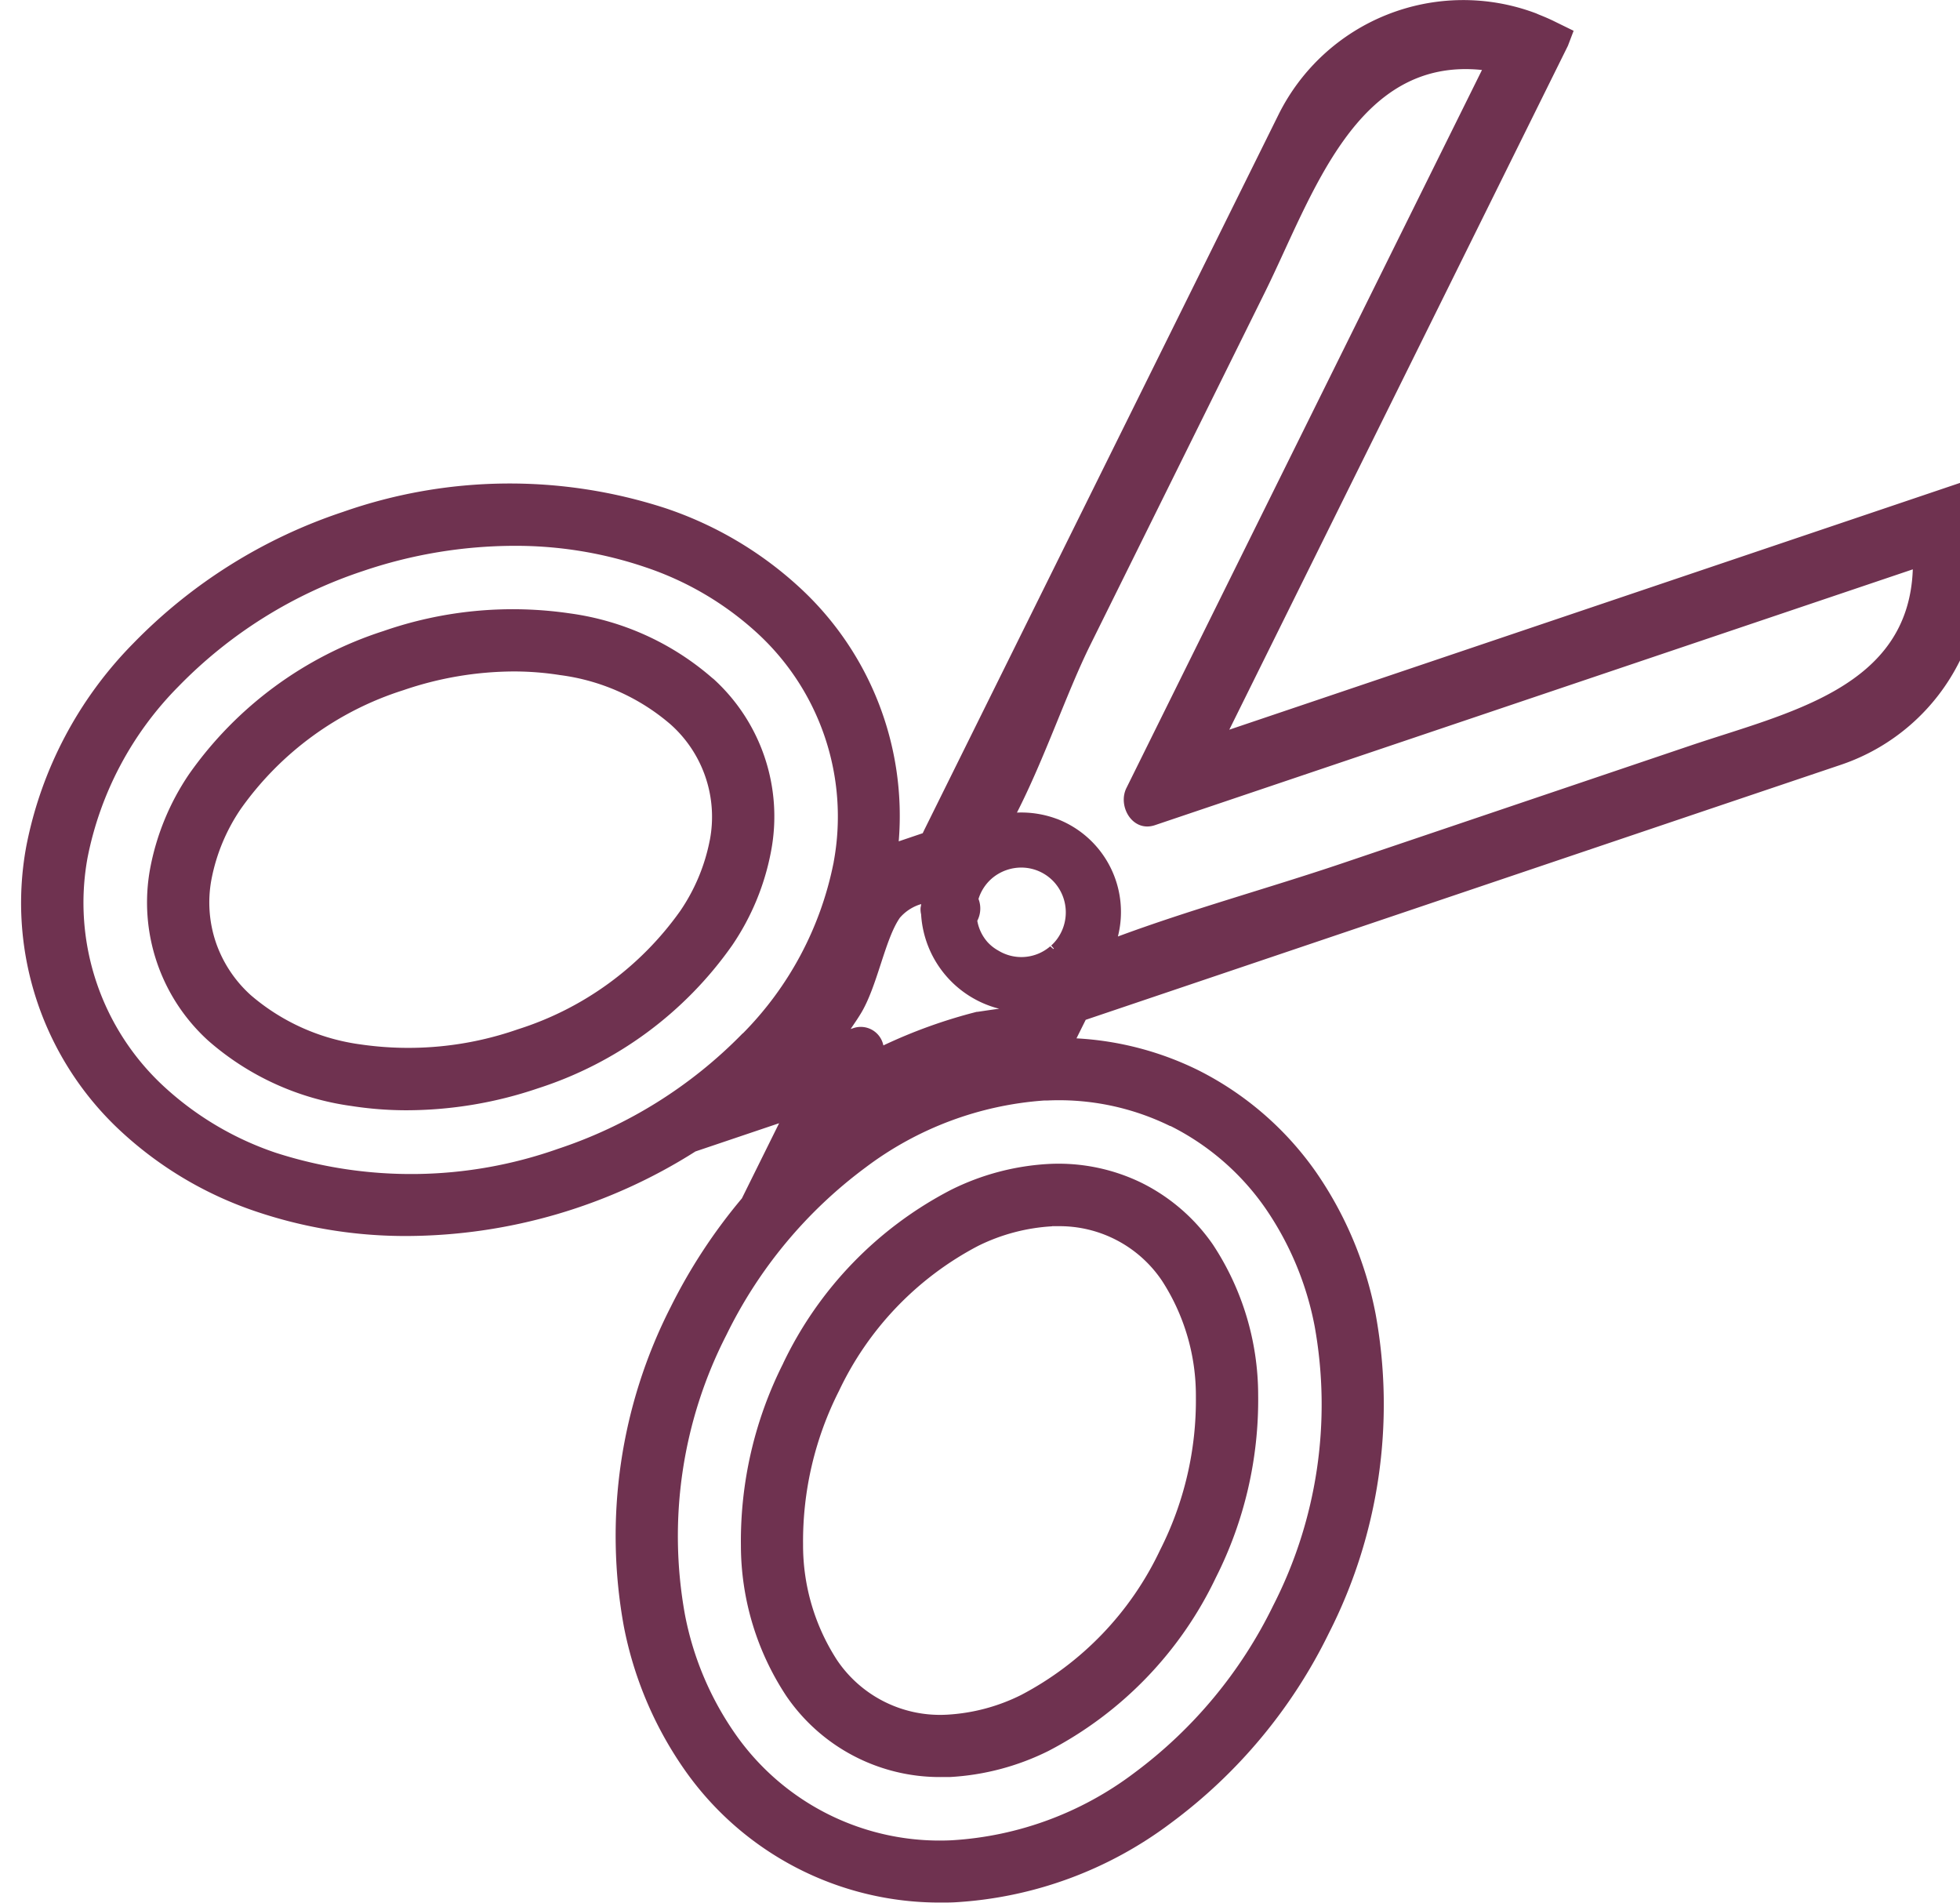<svg xmlns="http://www.w3.org/2000/svg" xmlns:xlink="http://www.w3.org/1999/xlink" width="49.916" height="48.454" viewBox="0 0 49.916 48.454">
  <defs>
    <clipPath id="clip-path">
      <rect id="Rechteck_37" data-name="Rechteck 37" width="49.916" height="48.454" transform="translate(-0.542)" fill="#6f3250"/>
    </clipPath>
  </defs>
  <g id="Gruppe_27" data-name="Gruppe 27" transform="translate(0.542)" clip-path="url(#clip-path)">
    <path id="Pfad_60" data-name="Pfad 60" d="M42.936,20.623l3.413-1.151h0a5.253,5.253,0,0,0,3.29-6.653l-.069-.188-.128-.357-16.731,5.65-1.946.657L35.947,8.118l3.442-6.953.145-.381L39.117.58,39.046.545c-.133-.066-.267-.122-.4-.175-.03-.013-.06-.027-.09-.038a5.253,5.253,0,0,0-6.536,2.584L23,21.127l-.043.09-.611.207a7.9,7.9,0,0,0-2.563-6.5,9.479,9.479,0,0,0-3.374-1.982,12.823,12.823,0,0,0-8.215.093,13.287,13.287,0,0,0-5.339,3.345A10.093,10.093,0,0,0,.126,21.558a7.923,7.923,0,0,0,2.466,7.3,9.52,9.52,0,0,0,3.372,1.987,11.884,11.884,0,0,0,3.868.629,13.809,13.809,0,0,0,7.337-2.153l2.131-.719-.948,1.914a13.939,13.939,0,0,0-1.815,2.769,12.827,12.827,0,0,0-1.191,8.133,9.528,9.528,0,0,0,1.513,3.6,7.923,7.923,0,0,0,6.574,3.429c.112,0,.224,0,.338-.006a10.109,10.109,0,0,0,5.5-2.014A13.241,13.241,0,0,0,33.3,41.589a12.833,12.833,0,0,0,1.191-8.13,9.52,9.52,0,0,0-1.513-3.606,8.1,8.1,0,0,0-3.014-2.606,7.982,7.982,0,0,0-3.091-.806l.235-.472ZM24.379,22.887a1.135,1.135,0,0,1,.33-.51,1.155,1.155,0,0,1,.826-.283,1.132,1.132,0,0,1,.783.384,1.149,1.149,0,0,1,.055,1.442,1.12,1.12,0,0,1-.144.158l.069.077-.014.011-.079-.069a1.125,1.125,0,0,1-1.322.109,1.075,1.075,0,0,1-.275-.216,1.113,1.113,0,0,1-.261-.543.678.678,0,0,0,.03-.559m-3,2.927c.426-.695.616-1.9,1-2.447a1.141,1.141,0,0,1,.54-.346c0,.032-.009.06-.014.092a.535.535,0,0,0,.013.167,2.644,2.644,0,0,0,1.99,2.406c-.316.039-.659.1-.551.073a13.093,13.093,0,0,0-2.4.861.587.587,0,0,0-.76-.442l-.073.024c.085-.128.174-.254.254-.387m-3.006.5a11.714,11.714,0,0,1-4.7,2.938,11.234,11.234,0,0,1-7.19.1A7.942,7.942,0,0,1,3.669,27.7a6.368,6.368,0,0,1-1.981-5.861,8.539,8.539,0,0,1,2.317-4.361,11.674,11.674,0,0,1,4.7-2.938,12.064,12.064,0,0,1,3.84-.641,10.266,10.266,0,0,1,3.35.545,7.937,7.937,0,0,1,2.815,1.647,6.342,6.342,0,0,1,1.979,5.863v0c0,.016-.008.039-.009.047a8.541,8.541,0,0,1-2.3,4.31m10.884,2.36h0a6.466,6.466,0,0,1,2.418,2.093,7.911,7.911,0,0,1,1.257,3.01,11.232,11.232,0,0,1-1.057,7.112,11.669,11.669,0,0,1-3.541,4.263A8.543,8.543,0,0,1,23.7,46.861a6.346,6.346,0,0,1-5.544-2.748A7.888,7.888,0,0,1,16.9,41.107a11.223,11.223,0,0,1,1.058-7.114A11.687,11.687,0,0,1,21.5,29.73a8.553,8.553,0,0,1,4.558-1.707.732.732,0,0,0,.081,0,6.423,6.423,0,0,1,3.121.652m-2.886-7.822a2.6,2.6,0,0,0-1.017-.161c.714-1.4,1.267-3.053,1.862-4.257q2.227-4.494,4.451-8.989c1.215-2.458,2.312-6,5.53-5.664q-4.53,9.143-9.055,18.284c-.231.466.158,1.139.727.946l19.3-6.514c-.107,3.022-3.167,3.645-5.67,4.49l-8.874,3c-1.873.632-3.833,1.167-5.7,1.859a2.538,2.538,0,0,0-1.546-2.992" transform="translate(0 0)" fill="#6f3250"/>
    <path id="Pfad_61" data-name="Pfad 61" d="M16.438,11.588A6.947,6.947,0,0,0,12.8,9.93a10.033,10.033,0,0,0-4.751.449A9.664,9.664,0,0,0,3.1,14.02a6.37,6.37,0,0,0-.992,2.4,4.752,4.752,0,0,0,1.482,4.393,6.966,6.966,0,0,0,3.641,1.66,9.107,9.107,0,0,0,1.429.109,10.448,10.448,0,0,0,3.322-.558,9.652,9.652,0,0,0,4.949-3.644,6.326,6.326,0,0,0,.99-2.4,4.732,4.732,0,0,0-1.48-4.393m-.082,4.119a4.816,4.816,0,0,1-.752,1.8,8.042,8.042,0,0,1-4.134,3.014,8.463,8.463,0,0,1-3.995.387,5.39,5.39,0,0,1-2.808-1.256,3.21,3.21,0,0,1-.891-1.349A3.175,3.175,0,0,1,3.669,16.7a4.78,4.78,0,0,1,.752-1.8,8.048,8.048,0,0,1,4.135-3.015,8.768,8.768,0,0,1,2.807-.477,7.544,7.544,0,0,1,1.186.093,5.357,5.357,0,0,1,2.81,1.254,3.15,3.15,0,0,1,1,2.955" transform="translate(1.175 5.69)" fill="#6f3250"/>
    <path id="Pfad_62" data-name="Pfad 62" d="M12.683,23.842a10.044,10.044,0,0,0-1.079,4.65,6.968,6.968,0,0,0,1.156,3.824,4.731,4.731,0,0,0,3.955,2.064c.068,0,.136,0,.205,0a6.421,6.421,0,0,0,2.511-.662A9.65,9.65,0,0,0,23.7,29.3a10.023,10.023,0,0,0,1.077-4.648,6.97,6.97,0,0,0-1.15-3.827,4.8,4.8,0,0,0-1.813-1.573l0,0a4.827,4.827,0,0,0-2.347-.485,6.342,6.342,0,0,0-2.515.662,9.654,9.654,0,0,0-4.272,4.416m6.85-3.492c.049,0,.1,0,.147,0a3.143,3.143,0,0,1,2.65,1.388,5.371,5.371,0,0,1,.864,2.95,8.424,8.424,0,0,1-.913,3.911,8.039,8.039,0,0,1-3.541,3.69,4.827,4.827,0,0,1-1.883.5,3.163,3.163,0,0,1-2.8-1.387,5.375,5.375,0,0,1-.867-2.947,8.47,8.47,0,0,1,.915-3.911,8.051,8.051,0,0,1,3.541-3.691,4.869,4.869,0,0,1,1.886-.5" transform="translate(6.723 10.871)" fill="#6f3250"/>
  </g>
</svg>
